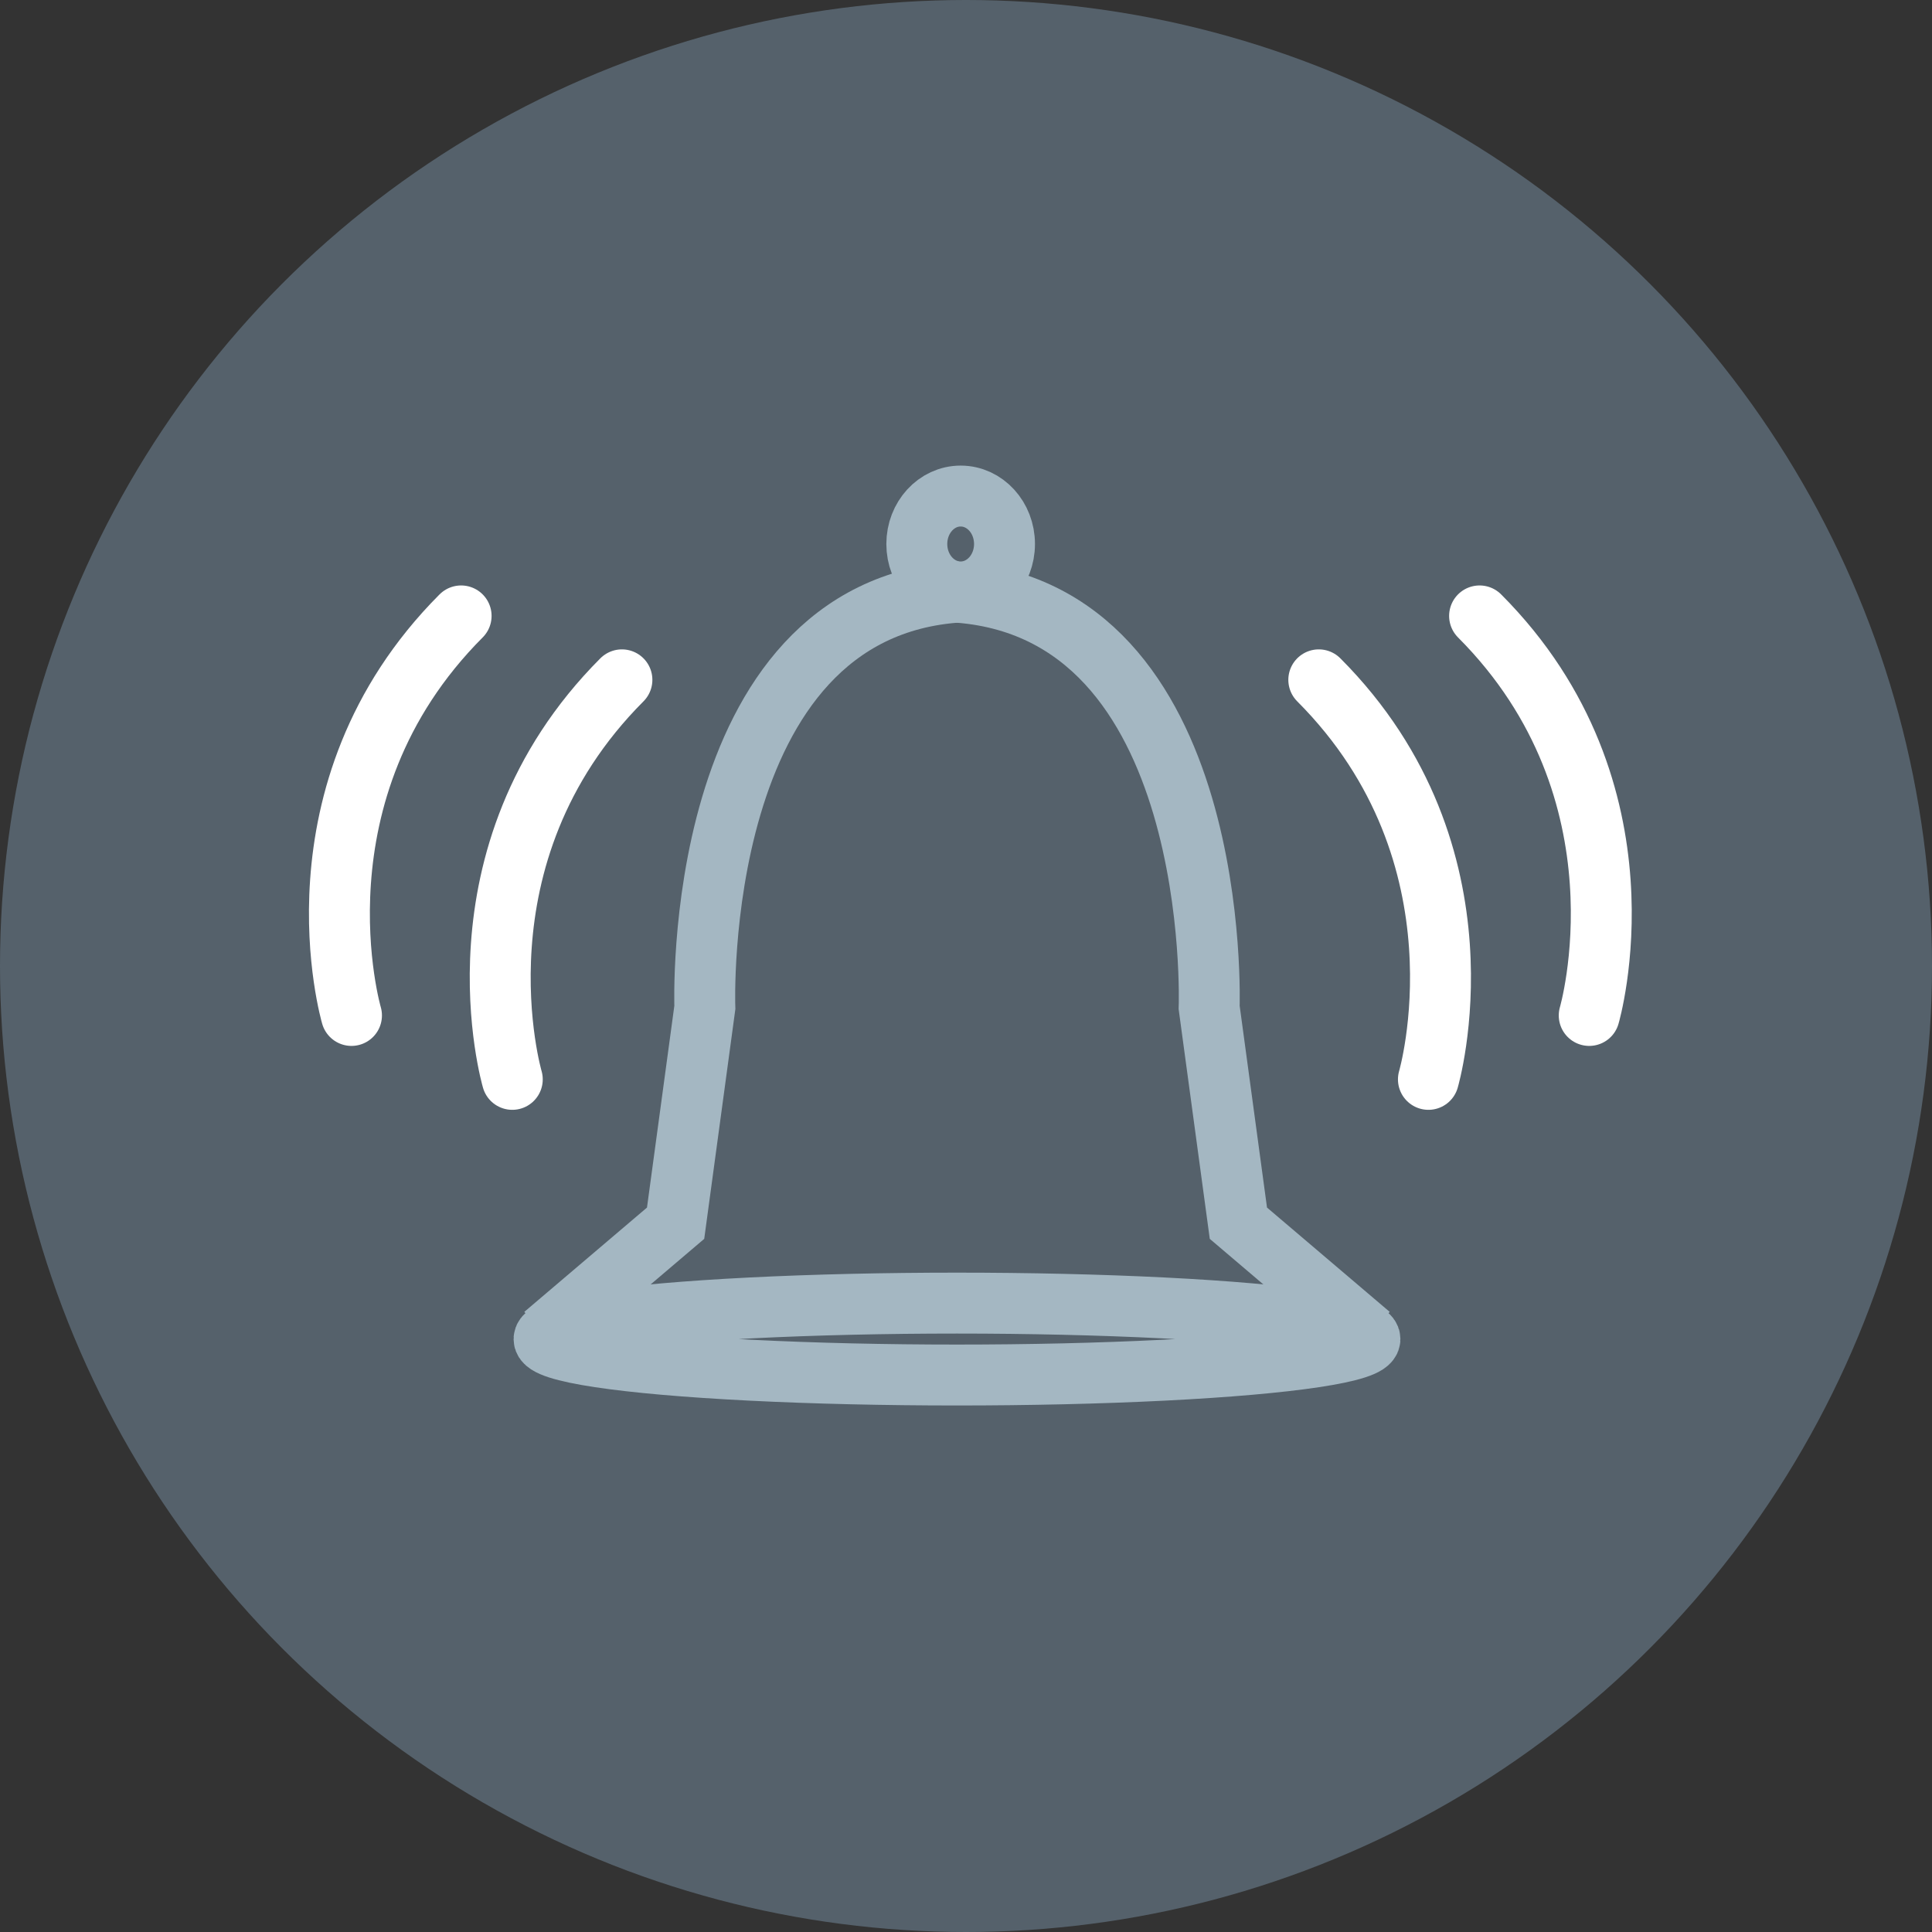 <svg width="222" xmlns="http://www.w3.org/2000/svg" height="222" fill="none"><rect width="100%" height="100%" fill="#333333" stroke="none"/><ellipse cx="111" cy="111" rx="111" ry="111" transform="matrix(1, 0, 0, 1, 0, 0)" style="fill: rgb(85, 97, 107); fill-opacity: 1;" class="fills"/><path d="M151.538,78.118C171.694,98.318,164.135,124.027,164.135,124.027" class="fills"/><g class="strokes"><path d="M151.538,78.118C171.694,98.318,164.135,124.027,164.135,124.027" style="fill: none; stroke-width: 7; stroke: rgb(255, 255, 255); stroke-opacity: 1; stroke-linecap: round;" class="stroke-shape"/></g><path d="M170.014,70.773C190.170,90.973,182.612,116.682,182.612,116.682" class="fills"/><g class="strokes"><path d="M170.014,70.773C190.170,90.973,182.612,116.682,182.612,116.682" style="fill: none; stroke-width: 7; stroke: rgb(255, 255, 255); stroke-opacity: 1; stroke-linecap: round;" class="stroke-shape"/></g><path d="M71.462,78.118C51.306,98.318,58.865,124.027,58.865,124.027" class="fills"/><g class="strokes"><path d="M71.462,78.118C51.306,98.318,58.865,124.027,58.865,124.027" style="fill: none; stroke-width: 7; stroke: rgb(255, 255, 255); stroke-opacity: 1; stroke-linecap: round;" class="stroke-shape"/></g><path d="M52.986,70.773C32.830,90.973,40.388,116.682,40.388,116.682" class="fills"/><g class="strokes"><path d="M52.986,70.773C32.830,90.973,40.388,116.682,40.388,116.682" style="fill: none; stroke-width: 7; stroke: rgb(255, 255, 255); stroke-opacity: 1; stroke-linecap: round;" class="stroke-shape"/></g><ellipse cx="110.386" cy="62.509" rx="5.039" ry="5.509" transform="matrix(1, 0, 0, 1, 0, 0)" style="fill: rgb(177, 178, 181); fill-opacity: 0;" fill="none" class="fills"/><g class="strokes"><ellipse cx="110.386" cy="62.509" rx="5.039" ry="5.509" transform="matrix(1, 0, 0, 1, 0, 0)" style="fill: none; stroke-width: 7; stroke: rgb(164, 183, 194); stroke-opacity: 1;" class="stroke-shape"/></g><ellipse cx="109.966" cy="153.868" rx="47.451" ry="4.132" transform="matrix(1, 0, 0, 1, 0, 0)" style="fill: rgb(85, 97, 107); fill-opacity: 1;" class="fills"/><g class="strokes"><ellipse cx="109.966" cy="153.868" rx="47.451" ry="4.132" transform="matrix(1, 0, 0, 1, 0, 0)" style="fill: none; stroke-width: 7; stroke: rgb(164, 183, 194); stroke-opacity: 1;" class="stroke-shape"/></g><path d="M109.546,68.018C140.620,69.855,138.940,115.764,138.940,115.764L142.300,140.555L157.417,153.409" class="fills"/><g class="strokes"><path d="M109.546,68.018C140.620,69.855,138.940,115.764,138.940,115.764L142.300,140.555L157.417,153.409" style="fill: none; stroke-width: 7; stroke: rgb(164, 183, 194); stroke-opacity: 1;" class="stroke-shape"/></g><path d="M110.386,68.018C79.312,69.855,80.992,115.764,80.992,115.764L77.632,140.555L62.515,153.409" class="fills"/><g class="strokes"><path d="M110.386,68.018C79.312,69.855,80.992,115.764,80.992,115.764L77.632,140.555L62.515,153.409" style="fill: none; stroke-width: 7; stroke: rgb(164, 183, 194); stroke-opacity: 1;" class="stroke-shape"/></g></svg>